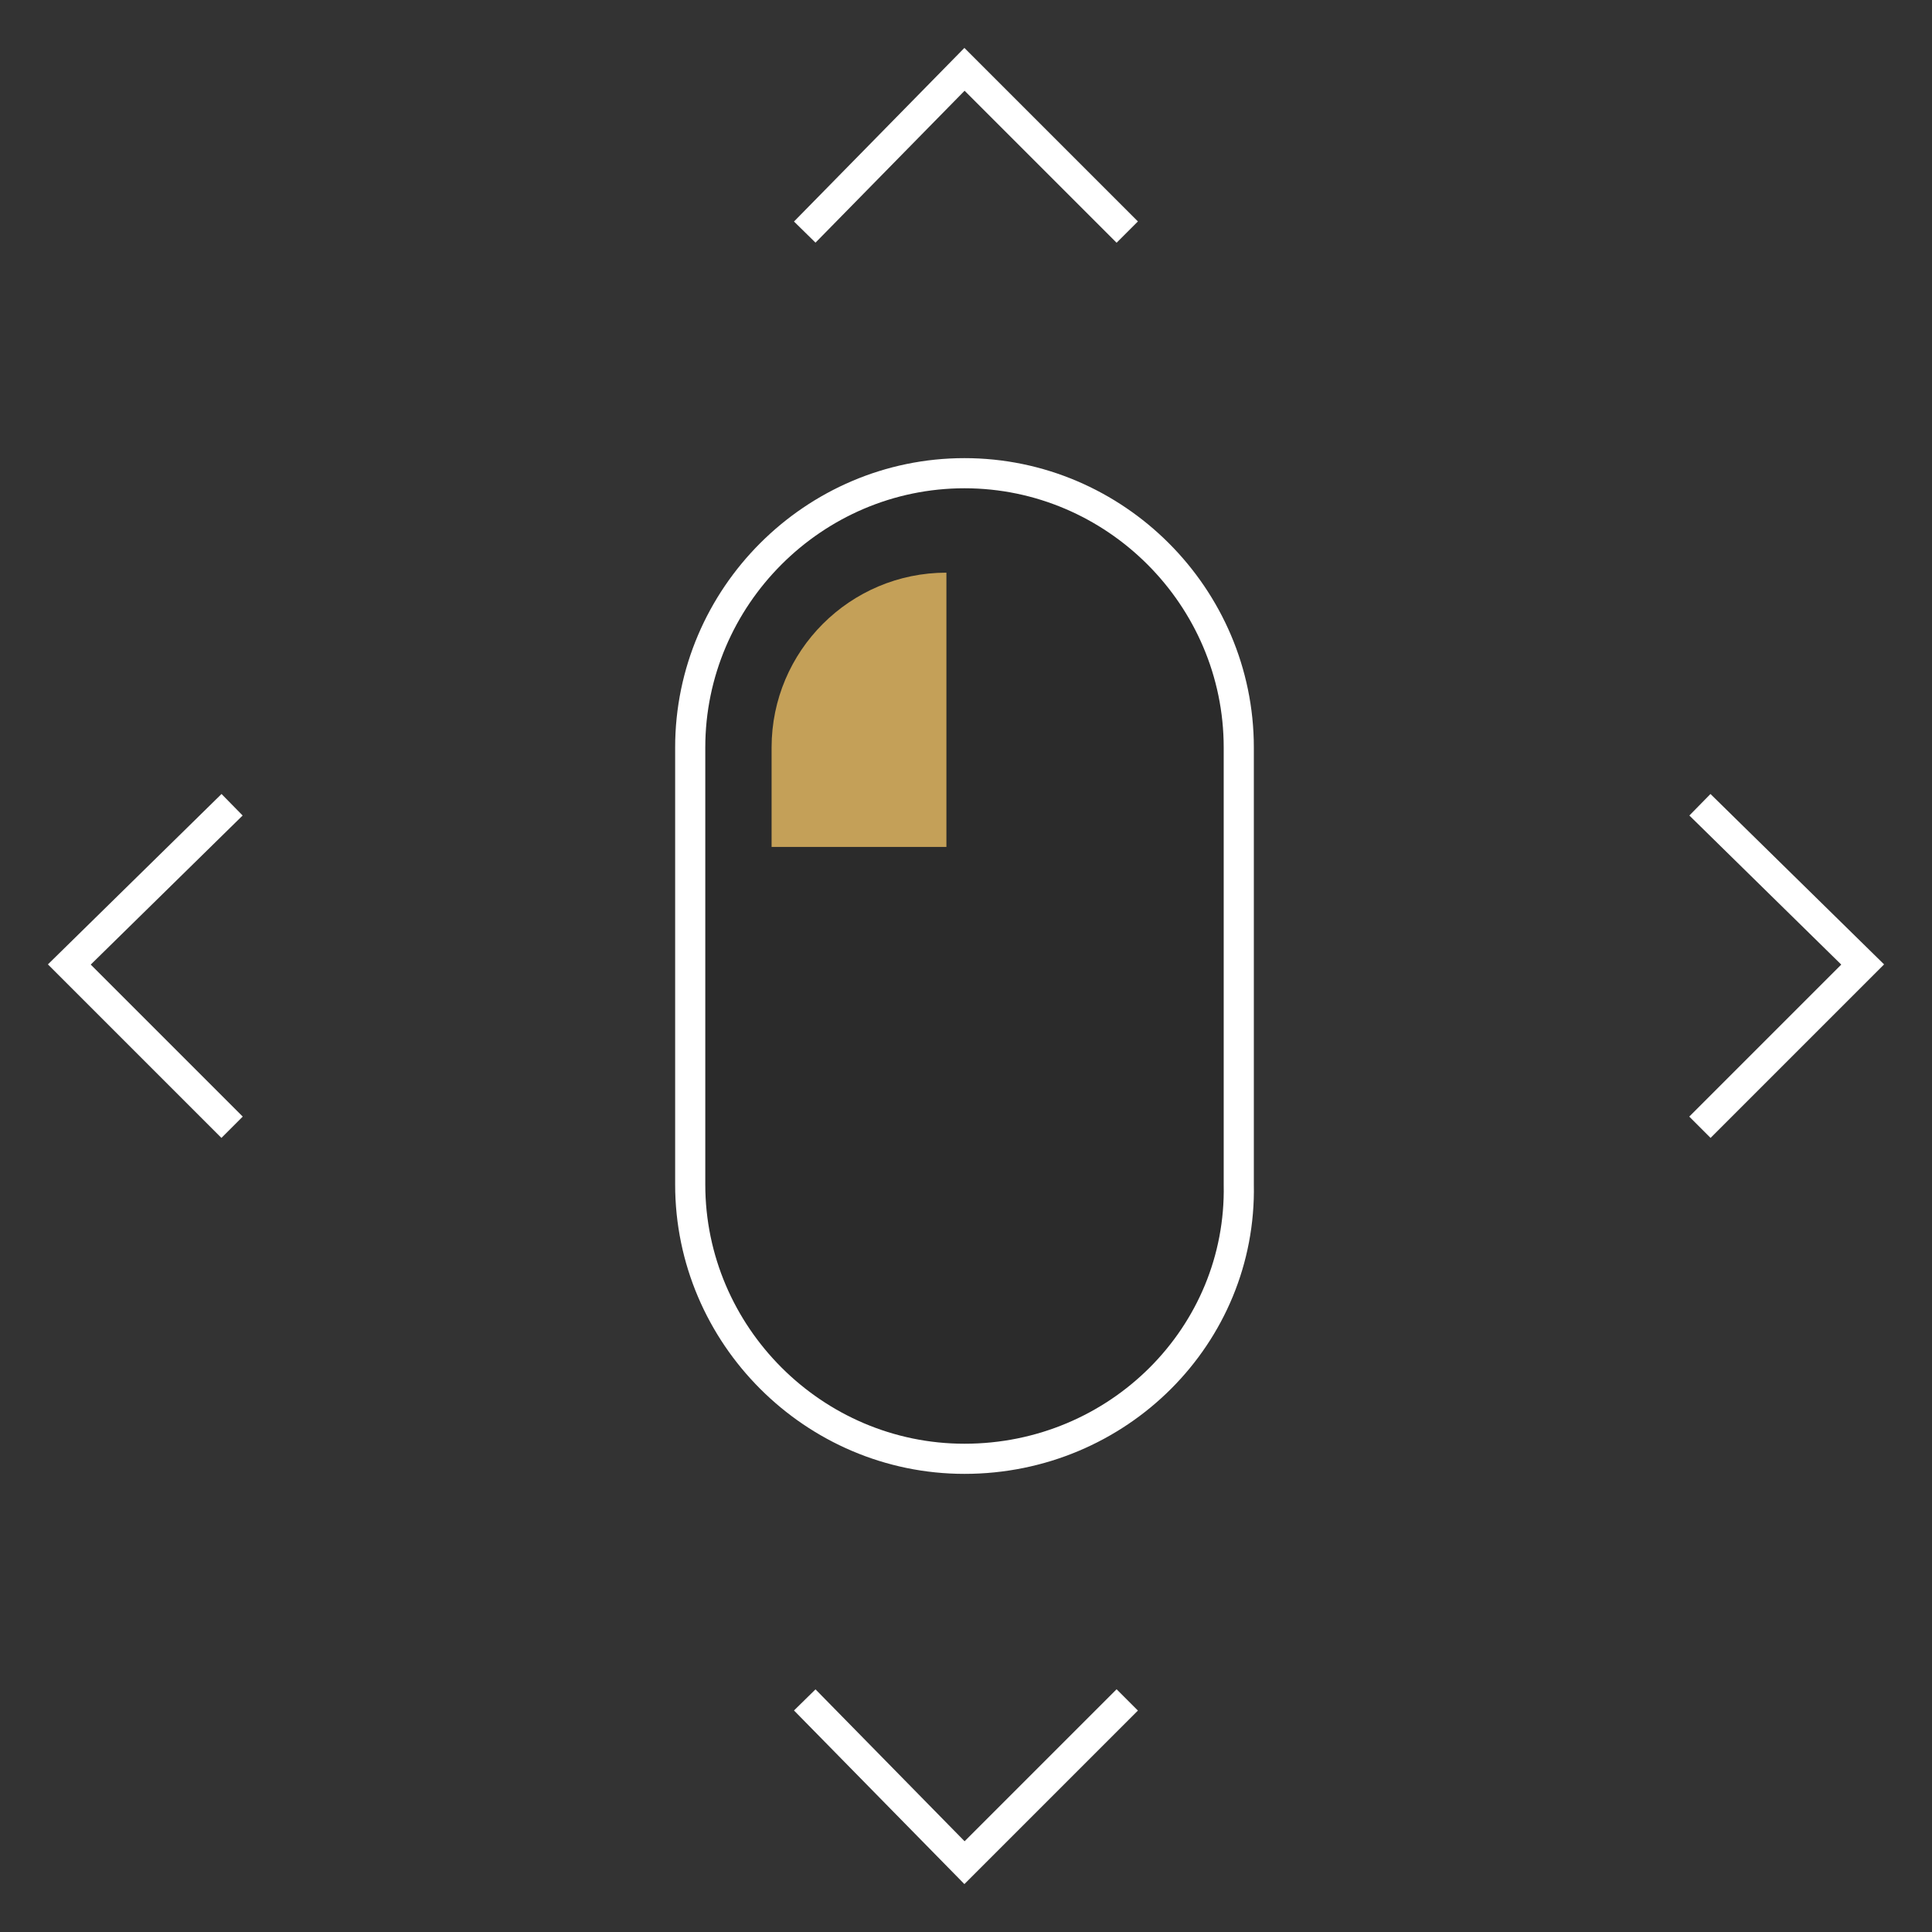 <?xml version="1.0" encoding="utf-8"?>
<!-- Generator: Adobe Illustrator 19.0.0, SVG Export Plug-In . SVG Version: 6.00 Build 0)  -->
<svg version="1.1" id="Calque_1" xmlns="http://www.w3.org/2000/svg" xmlns:xlink="http://www.w3.org/1999/xlink" x="0px" y="0px"
	 viewBox="0 0 64.1 64.1" style="enable-background:new 0 0 64.1 64.1;" xml:space="preserve">
<rect x="0" y="0" width="64.1" height="64.1" fill="#333333" stroke="none"/>
<style type="text/css">
	.st0{fill:none;stroke:#FFFFFF;stroke-miterlimit:10;}
	.st1{opacity:0.16;}
	.st2{fill:#C4A058;}
</style>
<polyline id="XMLID_9_" class="st0" points="7.7,37.4 2.3,32 7.7,26.7 "/>
<polyline id="XMLID_7_" class="st0" points="56.4,26.7 61.8,32 56.4,37.4 "/>
<polyline id="XMLID_8_" class="st0" points="26.7,7.7 32,2.3 37.4,7.7 "/>
<polyline id="XMLID_6_" class="st0" points="37.4,56.4 32,61.8 26.7,56.4 "/>
<path id="XMLID_5_" class="st1" d="M32,48.4L32,48.4c-5,0-9.1-4.1-9.1-9.1V24.8c0-5,4.1-9.1,9.1-9.1h0c5,0,9.1,4.1,9.1,9.1v14.5
	C41.2,44.3,37.1,48.4,32,48.4z"/>
<path id="XMLID_10_" class="st0" d="M32,48.4L32,48.4c-5,0-9.1-4.1-9.1-9.1V24.8c0-5,4.1-9.1,9.1-9.1h0c5,0,9.1,4.1,9.1,9.1v14.5
	C41.2,44.3,37.1,48.4,32,48.4z"/>
<path id="XMLID_4_" class="st2" d="M31.4,28.1L31.4,28.1l-5.8,0v-3.3v0c0-3.2,2.6-5.8,5.8-5.8h0V28.1"/>
</svg>
